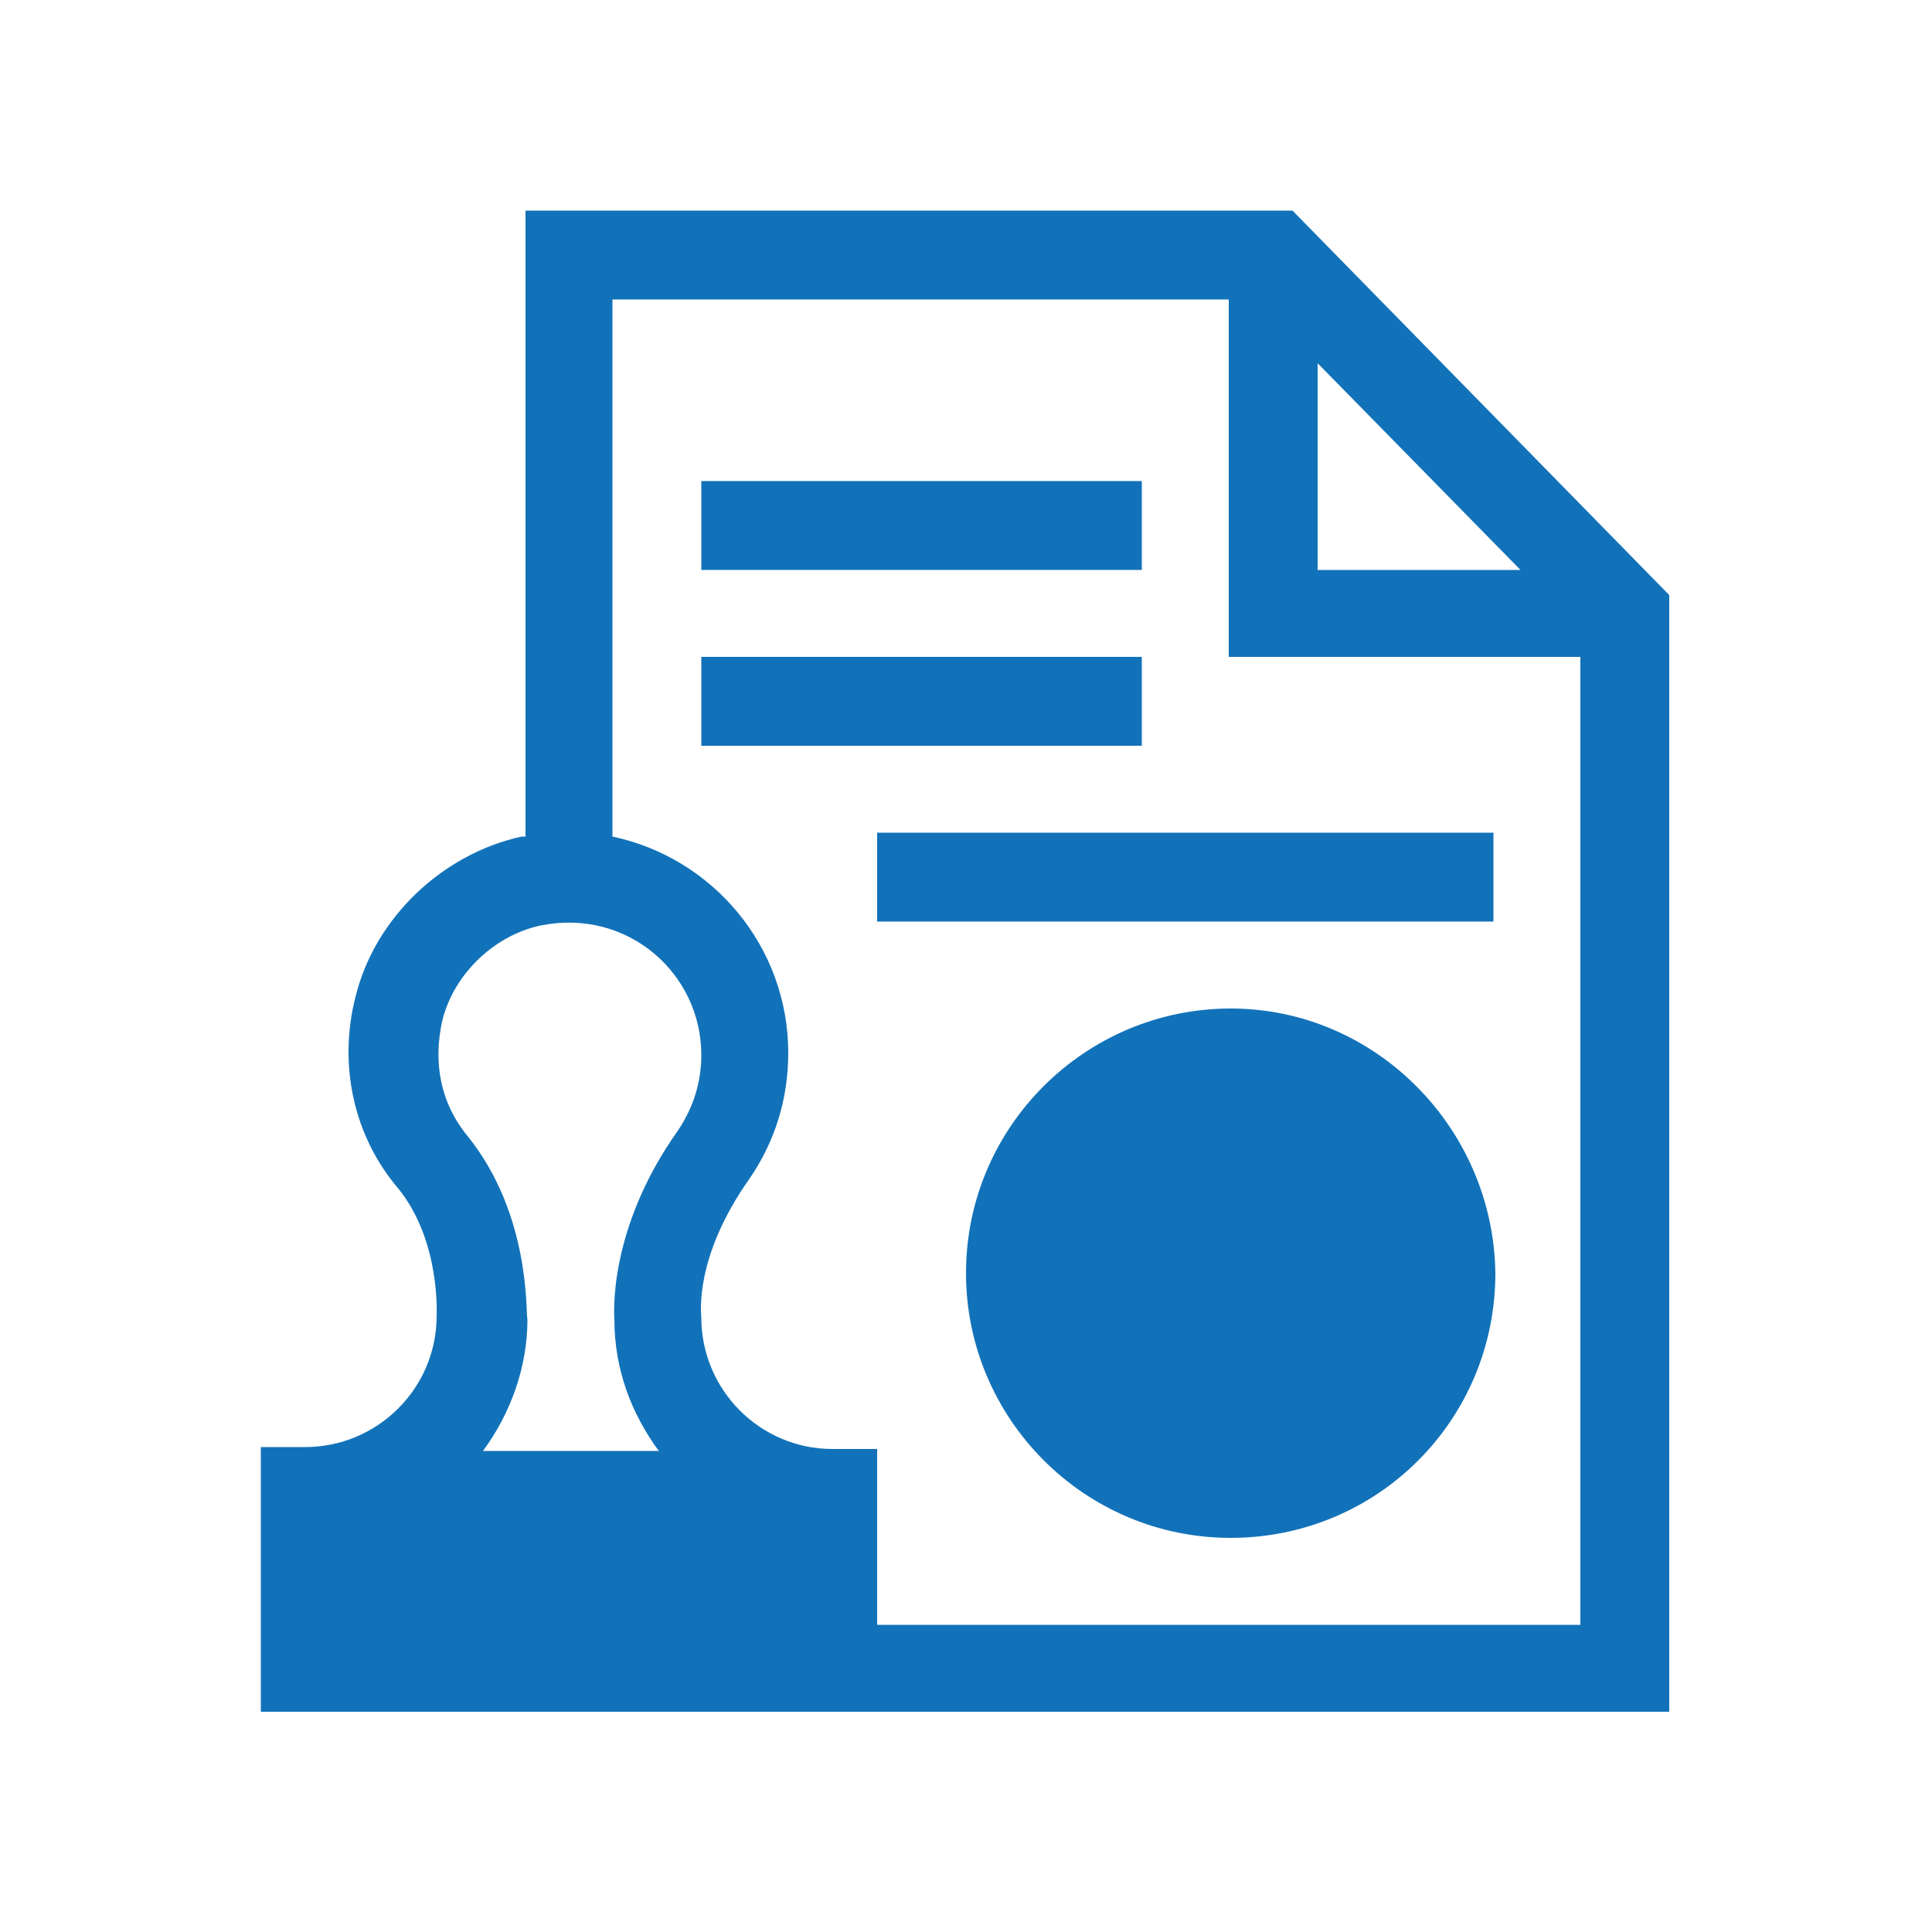 <?xml version="1.0" encoding="utf-8"?>
<!-- Generator: Adobe Illustrator 22.0.0, SVG Export Plug-In . SVG Version: 6.00 Build 0)  -->
<svg version="1.1" id="Layer_2" xmlns="http://www.w3.org/2000/svg" xmlns:xlink="http://www.w3.org/1999/xlink" x="0px" y="0px"
	 viewBox="0 0 100 100" style="enable-background:new 0 0 100 100;" xml:space="preserve">
<style type="text/css">
	.st0{fill:#1272B9;}
</style>
<path class="st0" d="M66.9,10.9H27.2v32.4c-0.1,0-0.1,0-0.2,0c-4.1,0.9-7.6,4.2-8.6,8.3c-0.9,3.5-0.1,7.2,2.2,9.9
	c2.2,2.7,2,6.5,2,6.6c0,3.8-3.1,6.8-6.8,6.8h-2.3v13.7h72.9V30.8L66.9,10.9z M68.2,18.8l10.5,10.7H68.2V18.8z M24.2,58.8
	c-1.4-1.7-1.8-3.8-1.3-6c0.6-2.4,2.7-4.4,5.1-4.9c4.5-0.9,8.3,2.5,8.3,6.7c0,1.4-0.4,2.7-1.2,3.9c-3.7,5.2-3.3,9.7-3.3,9.8
	c0,2.6,0.9,4.9,2.3,6.8h-9.1c1.4-1.9,2.3-4.3,2.3-6.8C27.2,68,27.5,62.9,24.2,58.8z M45.4,84.1V75h-2.3c-3.8,0-6.8-3.1-6.8-6.8
	c0-0.2-0.4-3.1,2.5-7.2c1.3-1.9,2-4.1,2-6.5c0-5.5-3.9-10.1-9.1-11.2V15.5h31.9V34h18.2v50.1H45.4z"/>
<path class="st0" d="M63.7,52.2c-7.5,0-13.7,6.1-13.7,13.7c0,7.5,6.1,13.7,13.7,13.7s13.7-6.1,13.7-13.7
	C77.3,58.4,71.2,52.2,63.7,52.2z"/>
<path class="st0" d="M36.3,24.9h22.8v4.6H36.3V24.9z"/>
<path class="st0" d="M36.3,34h22.8v4.6H36.3V34z"/>
<path class="st0" d="M45.4,43.1h31.9v4.6H45.4V43.1z"/>
</svg>
